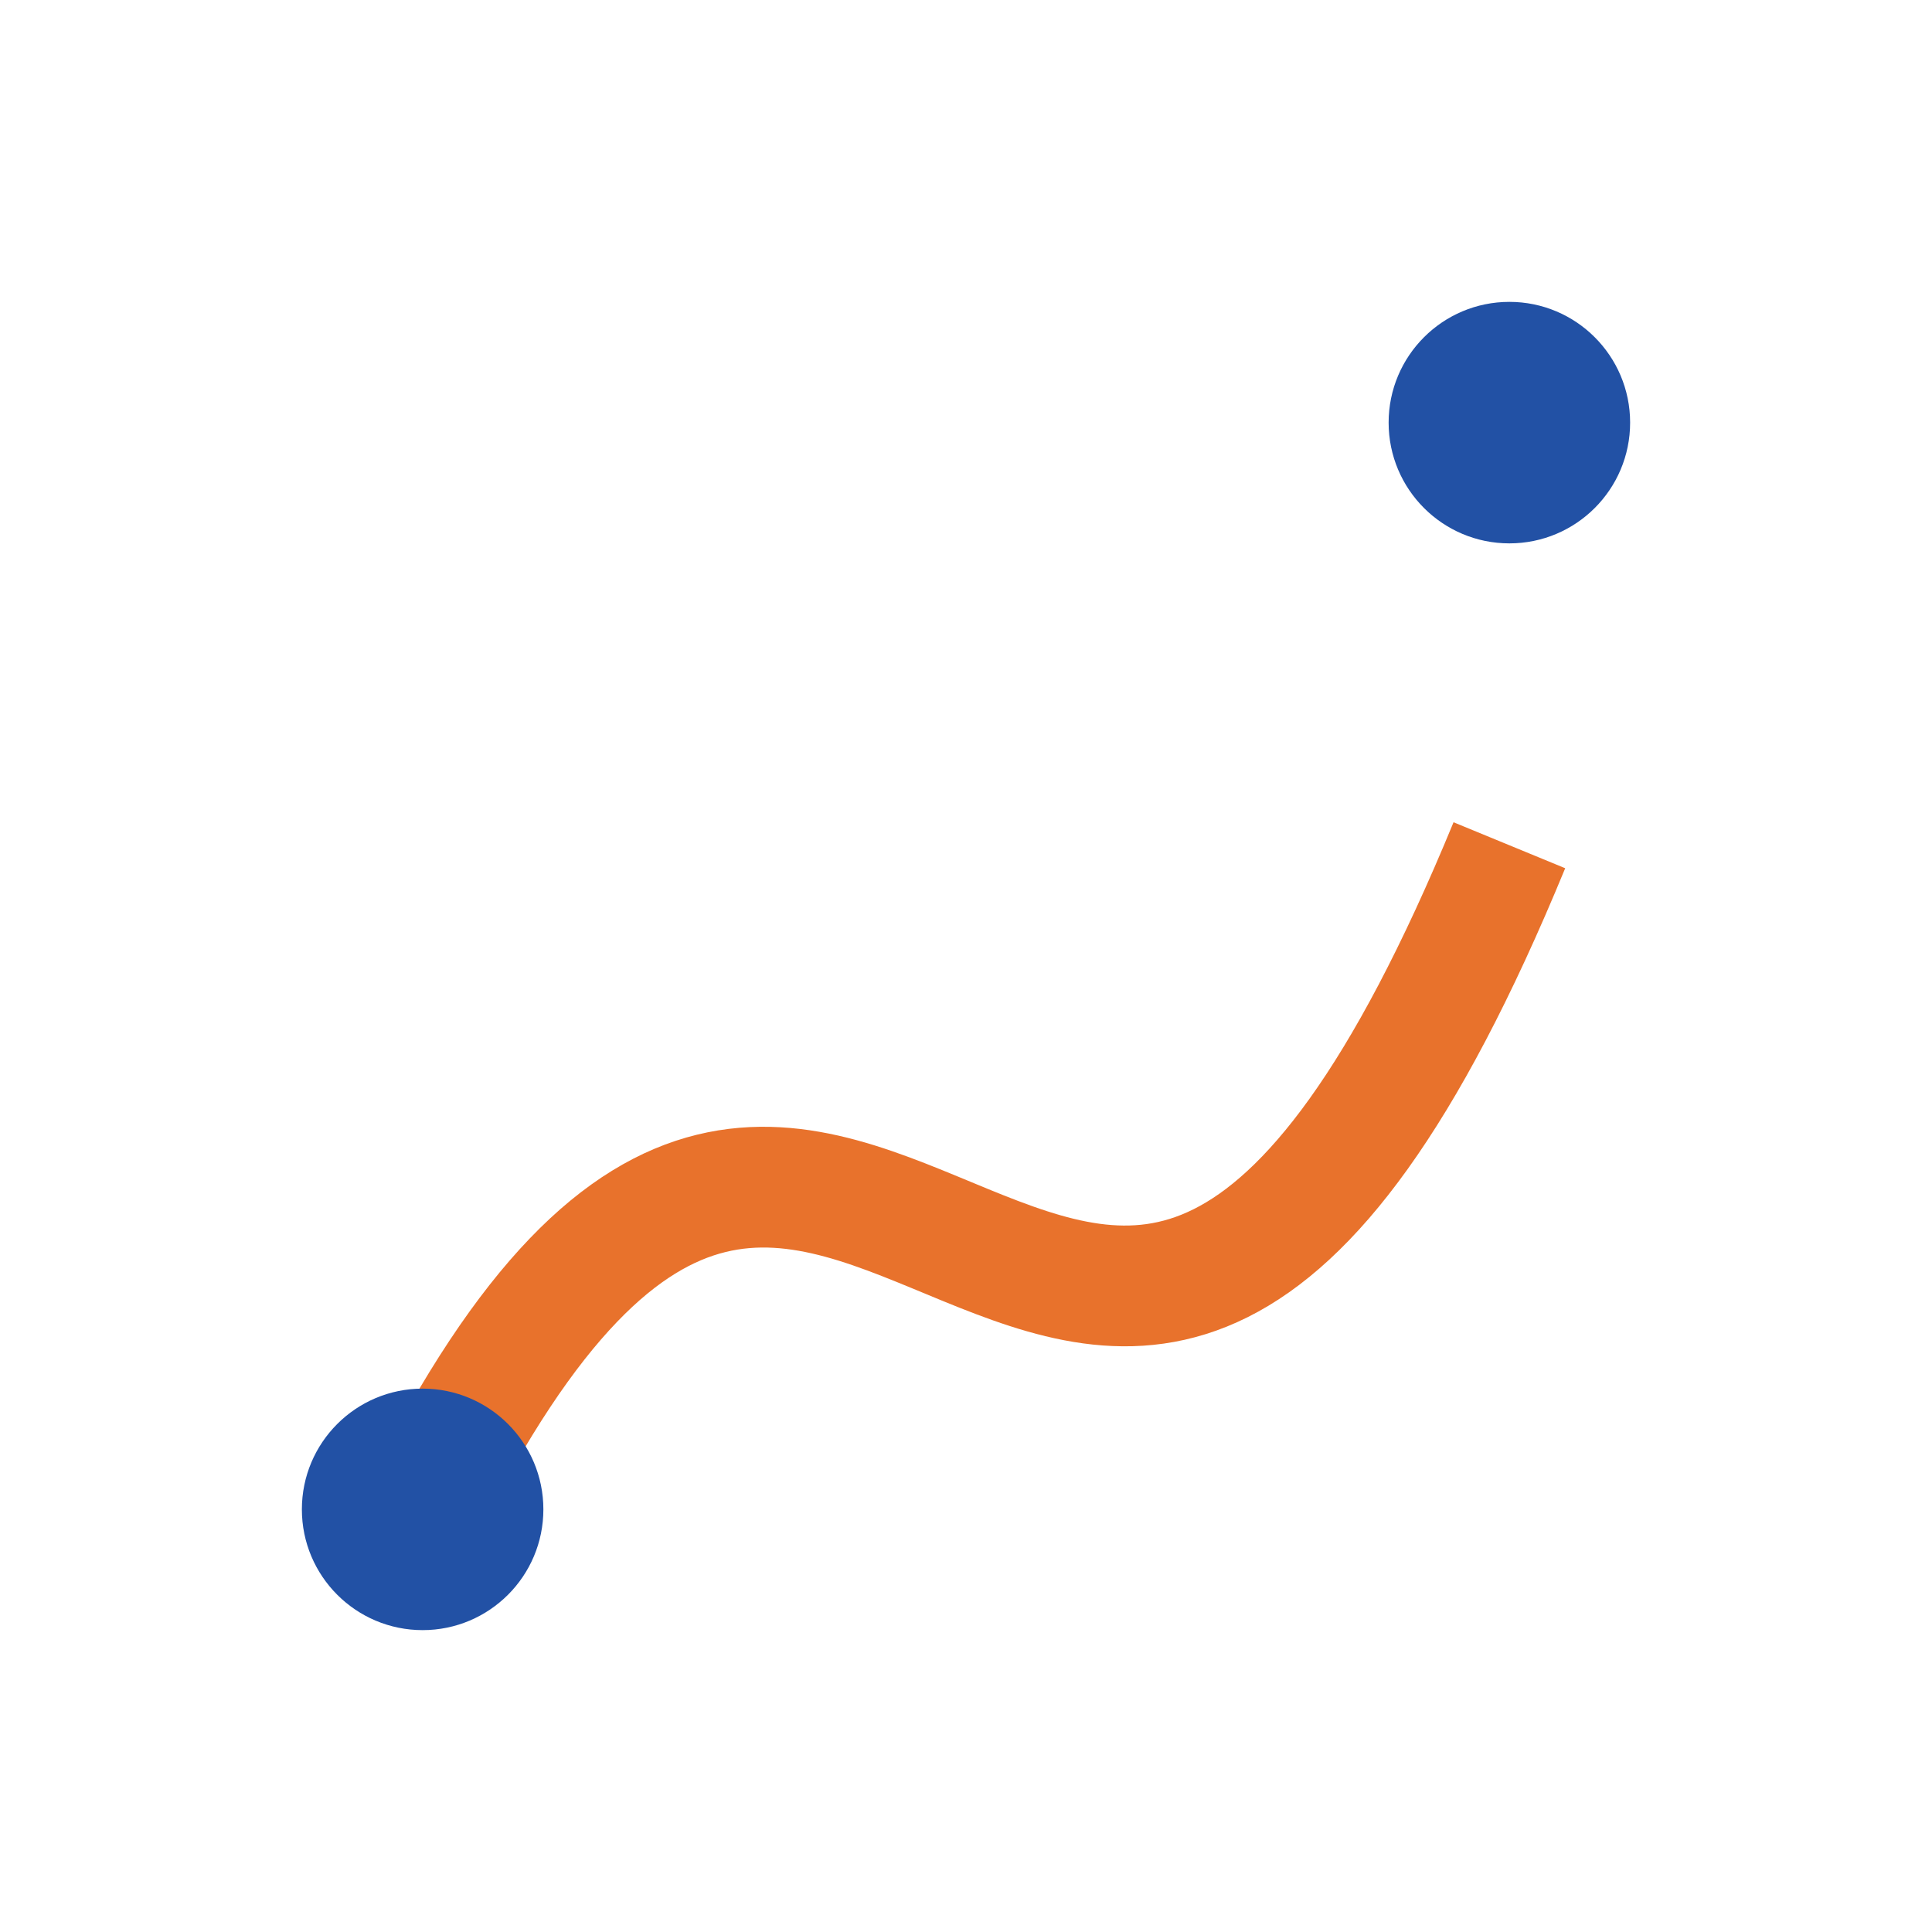 <?xml version="1.0" encoding="UTF-8"?>
<svg xmlns="http://www.w3.org/2000/svg" width="32" height="32" viewBox="0 0 32 32"><path d="M7 25c7-14 11 6 18-11" fill="none" stroke="#E8722C" stroke-width="2"/><circle cx="7" cy="25" r="2" fill="#2251A5"/><circle cx="25" cy="7" r="2" fill="#2251A5"/></svg>